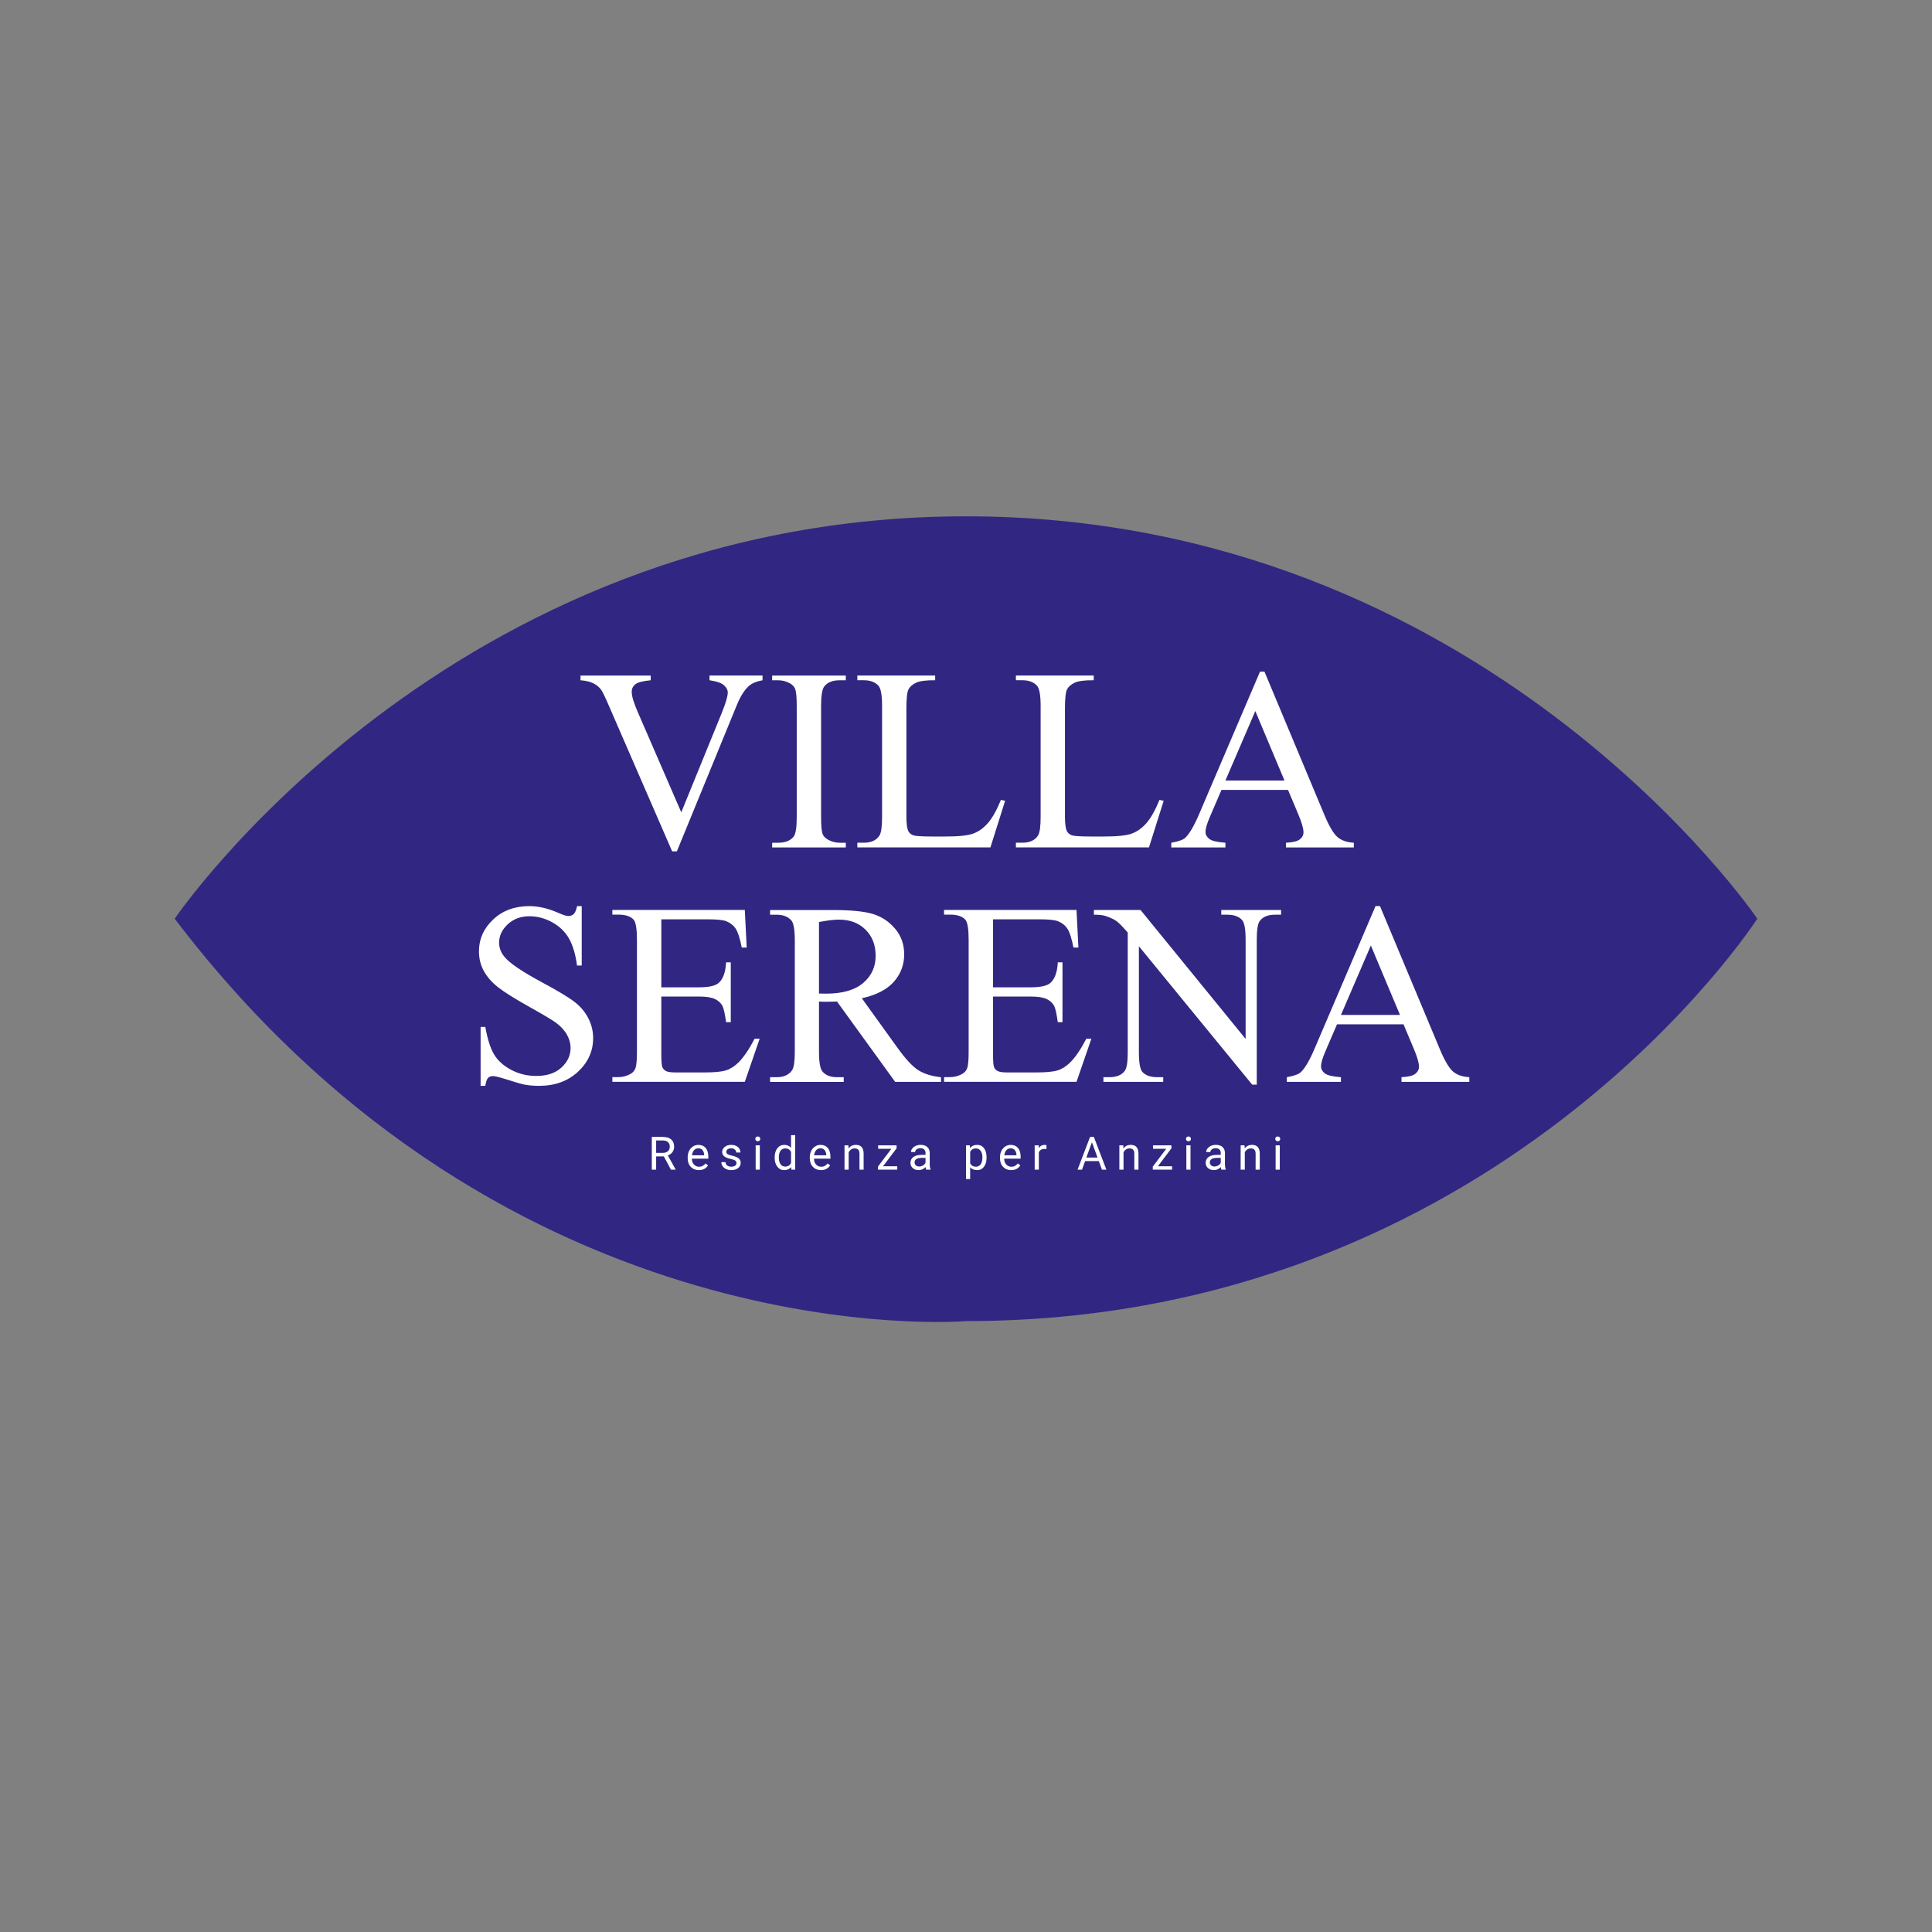 <svg xmlns="http://www.w3.org/2000/svg" id="Livello_1" data-name="Livello 1" viewBox="0 0 1000 1000"><rect x="0" y="0" width="1000" height="1000" fill="#808080" stroke="none"/><defs><style>      .cls-1 {        fill: #fff;      }      .cls-2 {        fill: #312782;      }    </style></defs><path class="cls-2" d="M90.42,475.52s141.29-208.28,409.58-208.28,409.58,208.28,409.58,208.28c0,0-133.94,208.28-409.58,208.28,0,0-235.8,20.3-409.58-208.28Z"></path><g><path class="cls-1" d="M394.69,349.67v2.43c-3.15.57-5.53,1.57-7.15,3.02-2.32,2.14-4.37,5.42-6.17,9.84l-31.03,75.71h-2.43l-33.33-76.69c-1.71-3.94-2.91-6.34-3.61-7.22-1.09-1.36-2.44-2.42-4.04-3.18-1.6-.77-3.75-1.26-6.46-1.48v-2.43h36.34v2.43c-4.11.39-6.78,1.09-8,2.1-1.23,1.01-1.84,2.3-1.84,3.87,0,2.19,1.01,5.6,3.02,10.23l22.63,52.15,20.99-51.5c2.05-5.07,3.08-8.59,3.08-10.56,0-1.27-.63-2.48-1.9-3.64-1.27-1.16-3.41-1.98-6.43-2.46-.22-.04-.59-.11-1.12-.2v-2.43h27.42Z"></path><path class="cls-1" d="M437.79,436.2v2.43h-38.12v-2.43h3.15c3.67,0,6.34-1.07,8-3.21,1.05-1.4,1.57-4.77,1.57-10.1v-57.47c0-4.5-.29-7.48-.85-8.92-.44-1.09-1.34-2.03-2.69-2.82-1.93-1.05-3.94-1.57-6.04-1.57h-3.15v-2.43h38.12v2.43h-3.21c-3.63,0-6.28,1.07-7.94,3.21-1.09,1.4-1.64,4.77-1.64,10.1v57.47c0,4.51.28,7.48.85,8.92.44,1.09,1.35,2.03,2.76,2.82,1.88,1.05,3.87,1.57,5.97,1.57h3.21Z"></path><path class="cls-1" d="M518.09,414.02l2.16.46-7.61,24.14h-68.88v-2.43h3.35c3.76,0,6.45-1.22,8.07-3.67.92-1.4,1.38-4.64,1.38-9.71v-57.4c0-5.55-.61-9.03-1.84-10.43-1.71-1.92-4.24-2.89-7.61-2.89h-3.35v-2.43h40.28v2.43c-4.72-.04-8.04.39-9.94,1.31s-3.2,2.08-3.9,3.48c-.7,1.4-1.05,4.75-1.05,10.04v55.89c0,3.63.35,6.12,1.05,7.48.52.92,1.33,1.6,2.43,2.03,1.09.44,4.5.66,10.23.66h6.49c6.82,0,11.61-.5,14.37-1.51,2.76-1.01,5.27-2.79,7.54-5.35,2.27-2.56,4.55-6.59,6.82-12.1Z"></path><path class="cls-1" d="M600.16,414.02l2.16.46-7.61,24.14h-68.88v-2.43h3.35c3.76,0,6.45-1.22,8.07-3.67.92-1.4,1.38-4.64,1.38-9.71v-57.4c0-5.55-.61-9.03-1.84-10.43-1.71-1.92-4.24-2.89-7.61-2.89h-3.35v-2.43h40.28v2.43c-4.72-.04-8.04.39-9.94,1.31s-3.2,2.08-3.9,3.48c-.7,1.4-1.05,4.75-1.05,10.04v55.89c0,3.63.35,6.12,1.05,7.48.52.92,1.33,1.6,2.43,2.03,1.09.44,4.5.66,10.23.66h6.49c6.82,0,11.61-.5,14.37-1.51,2.76-1.01,5.27-2.79,7.54-5.35,2.27-2.56,4.55-6.59,6.82-12.1Z"></path><path class="cls-1" d="M666.68,408.84h-34.44l-6.04,14.04c-1.49,3.46-2.23,6.04-2.23,7.74,0,1.36.64,2.55,1.93,3.58,1.29,1.03,4.08,1.7,8.37,2v2.43h-28.01v-2.43c3.72-.66,6.12-1.51,7.22-2.56,2.23-2.1,4.7-6.36,7.41-12.79l31.29-73.21h2.3l30.96,74c2.49,5.95,4.76,9.81,6.79,11.58s4.87,2.77,8.5,2.98v2.43h-35.1v-2.43c3.54-.17,5.94-.77,7.18-1.77,1.25-1.01,1.87-2.23,1.87-3.67,0-1.92-.88-4.96-2.62-9.12l-5.38-12.79ZM664.84,403.99l-15.09-35.95-15.48,35.95h30.57Z"></path><path class="cls-1" d="M301.1,468.99v30.77h-2.43c-.79-5.9-2.2-10.6-4.23-14.1-2.03-3.5-4.93-6.27-8.69-8.33-3.76-2.05-7.65-3.08-11.68-3.08-4.55,0-8.31,1.39-11.28,4.17s-4.46,5.94-4.46,9.48c0,2.71.94,5.18,2.82,7.41,2.71,3.28,9.16,7.65,19.35,13.12,8.31,4.46,13.98,7.89,17.03,10.27,3.04,2.38,5.38,5.19,7.02,8.43,1.64,3.24,2.46,6.63,2.46,10.17,0,6.74-2.61,12.54-7.84,17.42-5.23,4.88-11.95,7.31-20.17,7.31-2.58,0-5.01-.2-7.28-.59-1.36-.22-4.16-1.02-8.43-2.39s-6.97-2.07-8.1-2.07-1.96.33-2.59.98c-.63.66-1.1,2.01-1.41,4.07h-2.43v-30.51h2.43c1.14,6.39,2.67,11.17,4.59,14.34s4.87,5.8,8.82,7.9c3.96,2.1,8.3,3.15,13.02,3.15,5.47,0,9.79-1.44,12.96-4.33,3.17-2.89,4.76-6.3,4.76-10.23,0-2.19-.6-4.4-1.8-6.63-1.2-2.23-3.07-4.31-5.61-6.23-1.71-1.31-6.36-4.1-13.97-8.36-7.61-4.26-13.02-7.66-16.24-10.2-3.21-2.54-5.65-5.33-7.32-8.4-1.66-3.06-2.49-6.43-2.49-10.1,0-6.38,2.45-11.88,7.35-16.5s11.13-6.92,18.7-6.92c4.72,0,9.73,1.16,15.02,3.48,2.45,1.09,4.18,1.64,5.18,1.64,1.14,0,2.07-.34,2.79-1.02s1.3-2.04,1.74-4.1h2.43Z"></path><path class="cls-1" d="M342.3,475.87v35.16h19.55c5.07,0,8.46-.76,10.17-2.3,2.27-2.01,3.54-5.55,3.8-10.63h2.43v30.96h-2.43c-.61-4.33-1.23-7.11-1.84-8.33-.79-1.53-2.08-2.73-3.87-3.61-1.79-.87-4.55-1.31-8.27-1.31h-19.55v29.32c0,3.94.18,6.33.52,7.18s.96,1.53,1.84,2.03,2.54.75,4.99.75h15.09c5.03,0,8.68-.35,10.96-1.05,2.27-.7,4.46-2.08,6.56-4.13,2.71-2.71,5.49-6.8,8.33-12.27h2.62l-7.68,22.3h-68.56v-2.43h3.15c2.1,0,4.09-.5,5.97-1.51,1.4-.7,2.35-1.75,2.85-3.15.5-1.4.75-4.26.75-8.59v-57.8c0-5.64-.57-9.12-1.71-10.43-1.57-1.75-4.2-2.62-7.87-2.62h-3.15v-2.43h68.56l.98,19.48h-2.56c-.92-4.68-1.93-7.89-3.05-9.64-1.12-1.75-2.77-3.08-4.95-4-1.75-.66-4.83-.98-9.25-.98h-24.4Z"></path><path class="cls-1" d="M487.09,559.98h-23.75l-30.11-41.59c-2.23.09-4.05.13-5.45.13-.57,0-1.18-.01-1.84-.03s-1.33-.06-2.03-.1v25.85c0,5.6.61,9.08,1.84,10.43,1.66,1.93,4.15,2.89,7.48,2.89h3.48v2.43h-38.12v-2.43h3.35c3.76,0,6.45-1.22,8.07-3.67.92-1.35,1.38-4.57,1.38-9.64v-57.47c0-5.6-.61-9.07-1.84-10.43-1.71-1.92-4.24-2.89-7.61-2.89h-3.35v-2.43h32.41c9.45,0,16.41.69,20.9,2.07,4.48,1.38,8.29,3.92,11.41,7.61,3.13,3.69,4.69,8.1,4.69,13.22,0,5.47-1.78,10.21-5.35,14.24-3.57,4.03-9.09,6.87-16.57,8.53l18.37,25.52c4.2,5.86,7.81,9.75,10.82,11.68,3.02,1.93,6.95,3.15,11.81,3.67v2.43ZM423.91,514.25c.83,0,1.55.01,2.16.03s1.12.03,1.51.03c8.48,0,14.88-1.84,19.19-5.51,4.31-3.67,6.46-8.35,6.46-14.04s-1.74-10.07-5.21-13.55c-3.48-3.48-8.08-5.22-13.81-5.22-2.54,0-5.97.42-10.3,1.25v37Z"></path><path class="cls-1" d="M513.99,475.87v35.16h19.55c5.07,0,8.46-.76,10.17-2.3,2.27-2.01,3.54-5.55,3.8-10.63h2.43v30.96h-2.43c-.61-4.33-1.23-7.11-1.84-8.33-.79-1.53-2.08-2.73-3.87-3.61-1.79-.87-4.55-1.31-8.27-1.31h-19.55v29.32c0,3.94.18,6.33.52,7.18s.96,1.53,1.84,2.03,2.54.75,4.99.75h15.09c5.03,0,8.68-.35,10.96-1.05,2.27-.7,4.46-2.08,6.56-4.13,2.71-2.71,5.49-6.8,8.33-12.27h2.62l-7.68,22.3h-68.56v-2.43h3.15c2.1,0,4.09-.5,5.97-1.51,1.4-.7,2.35-1.75,2.85-3.15.5-1.4.75-4.26.75-8.59v-57.8c0-5.64-.57-9.12-1.71-10.43-1.57-1.75-4.2-2.62-7.87-2.62h-3.15v-2.43h68.56l.98,19.48h-2.56c-.92-4.68-1.93-7.89-3.05-9.64-1.12-1.75-2.77-3.08-4.95-4-1.75-.66-4.83-.98-9.25-.98h-24.4Z"></path><path class="cls-1" d="M566.21,471.02h24.14l54.38,66.72v-51.3c0-5.47-.61-8.88-1.84-10.23-1.62-1.84-4.18-2.76-7.68-2.76h-3.08v-2.43h30.96v2.43h-3.15c-3.76,0-6.43,1.14-8,3.41-.96,1.4-1.44,4.59-1.44,9.58v74.98h-2.36l-58.65-71.64v54.78c0,5.47.59,8.88,1.77,10.23,1.66,1.84,4.22,2.76,7.68,2.76h3.15v2.43h-30.96v-2.43h3.08c3.8,0,6.49-1.14,8.07-3.41.96-1.4,1.44-4.59,1.44-9.58v-61.86c-2.58-3.02-4.54-5.01-5.87-5.97-1.34-.96-3.29-1.86-5.87-2.69-1.27-.39-3.19-.59-5.77-.59v-2.43Z"></path><path class="cls-1" d="M726.47,530.19h-34.44l-6.04,14.04c-1.49,3.46-2.23,6.04-2.23,7.74,0,1.36.65,2.55,1.94,3.58,1.29,1.03,4.08,1.7,8.36,2v2.43h-28.01v-2.43c3.72-.66,6.12-1.51,7.22-2.56,2.23-2.1,4.7-6.36,7.41-12.79l31.29-73.21h2.3l30.96,74c2.49,5.95,4.76,9.81,6.79,11.58s4.87,2.77,8.49,2.98v2.43h-35.1v-2.43c3.54-.17,5.94-.76,7.18-1.77,1.25-1.01,1.87-2.23,1.87-3.67,0-1.92-.87-4.96-2.62-9.12l-5.38-12.79ZM724.64,525.34l-15.09-35.95-15.48,35.95h30.57Z"></path></g><g><path class="cls-1" d="M343.6,598.56h-3.98v6.85h-2.25v-16.95h5.61c1.91,0,3.38.44,4.41,1.3,1.03.87,1.54,2.14,1.54,3.79,0,1.06-.29,1.97-.86,2.76-.57.78-1.36,1.37-2.38,1.76l3.98,7.19v.14h-2.4l-3.68-6.85ZM339.62,596.73h3.43c1.11,0,1.99-.29,2.65-.86.66-.58.98-1.35.98-2.31,0-1.05-.31-1.85-.94-2.41-.62-.56-1.53-.84-2.7-.85h-3.42v6.44Z"></path><path class="cls-1" d="M361.72,605.65c-1.71,0-3.1-.56-4.17-1.68-1.07-1.12-1.61-2.62-1.61-4.5v-.4c0-1.25.24-2.37.72-3.35.48-.98,1.14-1.75,2-2.3.86-.55,1.79-.83,2.79-.83,1.64,0,2.91.54,3.82,1.62.91,1.08,1.36,2.62,1.36,4.63v.9h-8.53c.03,1.24.39,2.25,1.09,3.01s1.58,1.15,2.65,1.15c.76,0,1.41-.16,1.93-.47.53-.31.99-.72,1.39-1.23l1.31,1.02c-1.05,1.62-2.64,2.43-4.75,2.43ZM361.45,594.36c-.87,0-1.6.32-2.19.95-.59.63-.95,1.52-1.09,2.66h6.31v-.16c-.06-1.09-.36-1.94-.88-2.54-.53-.6-1.24-.9-2.14-.9Z"></path><path class="cls-1" d="M381.22,602.07c0-.58-.22-1.03-.66-1.36s-1.2-.6-2.29-.83c-1.09-.23-1.96-.51-2.6-.84-.64-.33-1.11-.72-1.42-1.16-.31-.45-.46-.99-.46-1.61,0-1.03.44-1.9,1.31-2.62.87-.71,1.99-1.07,3.35-1.07,1.43,0,2.59.37,3.47,1.11.89.74,1.33,1.68,1.33,2.83h-2.16c0-.59-.25-1.1-.75-1.52-.5-.43-1.13-.64-1.89-.64s-1.4.17-1.84.51c-.44.34-.66.79-.66,1.34,0,.52.21.91.62,1.17.41.26,1.15.52,2.23.76,1.08.24,1.94.53,2.61.86.67.33,1.16.73,1.48,1.2s.48,1.04.48,1.72c0,1.13-.45,2.03-1.35,2.71-.9.68-2.07,1.02-3.5,1.02-1.01,0-1.9-.18-2.68-.54-.78-.36-1.38-.85-1.82-1.5-.44-.64-.66-1.33-.66-2.08h2.15c.04.72.33,1.29.87,1.72.54.42,1.25.63,2.14.63.81,0,1.47-.17,1.96-.5.49-.33.74-.77.74-1.32Z"></path><path class="cls-1" d="M390.96,589.48c0-.35.11-.65.32-.88.21-.24.53-.36.95-.36s.74.12.95.36c.22.24.33.54.33.88s-.11.64-.33.87c-.22.23-.54.35-.95.35s-.74-.12-.95-.35c-.21-.23-.32-.52-.32-.87ZM393.28,605.41h-2.15v-12.59h2.15v12.59Z"></path><path class="cls-1" d="M400.97,599.01c0-1.93.46-3.49,1.37-4.66.92-1.17,2.11-1.76,3.6-1.76s2.64.51,3.5,1.51v-6.56h2.15v17.88h-1.98l-.11-1.35c-.86,1.06-2.06,1.58-3.6,1.58s-2.65-.6-3.57-1.79c-.92-1.19-1.38-2.75-1.38-4.68v-.16ZM403.13,599.26c0,1.43.29,2.54.88,3.35.59.81,1.4,1.21,2.44,1.21,1.36,0,2.36-.61,2.99-1.84v-5.79c-.64-1.19-1.63-1.78-2.97-1.78-1.06,0-1.88.41-2.47,1.22-.59.81-.88,2.02-.88,3.62Z"></path><path class="cls-1" d="M424.93,605.65c-1.71,0-3.1-.56-4.17-1.68-1.07-1.12-1.61-2.62-1.61-4.5v-.4c0-1.25.24-2.37.72-3.35.48-.98,1.14-1.75,2-2.3.86-.55,1.79-.83,2.79-.83,1.64,0,2.91.54,3.82,1.62.91,1.08,1.36,2.62,1.36,4.63v.9h-8.53c.03,1.24.39,2.25,1.09,3.01.7.76,1.58,1.15,2.65,1.15.76,0,1.4-.16,1.93-.47.53-.31.99-.72,1.38-1.23l1.32,1.02c-1.06,1.62-2.64,2.43-4.75,2.43ZM424.66,594.36c-.87,0-1.6.32-2.19.95-.59.63-.95,1.52-1.09,2.66h6.31v-.16c-.06-1.09-.36-1.94-.88-2.54-.53-.6-1.24-.9-2.14-.9Z"></path><path class="cls-1" d="M439.14,592.82l.07,1.58c.96-1.21,2.22-1.82,3.77-1.82,2.66,0,4,1.5,4.03,4.51v8.32h-2.15v-8.33c0-.91-.22-1.58-.62-2.01-.41-.44-1.04-.65-1.9-.65-.7,0-1.31.19-1.84.56-.53.37-.94.86-1.23,1.47v8.97h-2.15v-12.59h2.04Z"></path><path class="cls-1" d="M457.05,603.66h7.37v1.76h-10v-1.58l6.95-9.23h-6.84v-1.78h9.54v1.53l-7.02,9.31Z"></path><path class="cls-1" d="M479.38,605.41c-.12-.25-.23-.69-.3-1.33-1,1.04-2.2,1.56-3.58,1.56-1.24,0-2.26-.35-3.06-1.05-.8-.7-1.19-1.59-1.19-2.67,0-1.31.5-2.33,1.5-3.06,1-.72,2.4-1.09,4.21-1.09h2.1v-.99c0-.75-.22-1.35-.68-1.8-.45-.45-1.11-.67-1.99-.67-.77,0-1.41.19-1.93.58-.52.39-.78.86-.78,1.41h-2.16c0-.63.22-1.24.67-1.82.44-.58,1.05-1.05,1.82-1.39.76-.34,1.6-.51,2.52-.51,1.45,0,2.59.36,3.41,1.09.82.73,1.25,1.72,1.28,3v5.8c0,1.16.15,2.08.44,2.76v.19h-2.26ZM475.81,603.77c.68,0,1.32-.18,1.92-.52s1.04-.8,1.31-1.36v-2.58h-1.69c-2.64,0-3.96.77-3.96,2.32,0,.68.22,1.2.68,1.58.45.38,1.03.57,1.73.57Z"></path><path class="cls-1" d="M510.64,599.26c0,1.92-.44,3.46-1.32,4.63-.88,1.17-2.06,1.76-3.56,1.76s-2.73-.48-3.61-1.45v6.06h-2.15v-17.44h1.97l.11,1.4c.88-1.09,2.1-1.63,3.65-1.63s2.71.57,3.59,1.71c.88,1.14,1.32,2.73,1.32,4.76v.2ZM508.49,599.01c0-1.42-.3-2.54-.91-3.36-.61-.82-1.43-1.23-2.49-1.23-1.3,0-2.28.58-2.93,1.73v6.02c.65,1.15,1.63,1.72,2.96,1.72,1.03,0,1.85-.41,2.46-1.23.61-.82.91-2.03.91-3.65Z"></path><path class="cls-1" d="M523.37,605.65c-1.71,0-3.1-.56-4.17-1.68-1.07-1.12-1.61-2.62-1.61-4.5v-.4c0-1.25.24-2.37.72-3.35.48-.98,1.14-1.75,2-2.3.86-.55,1.79-.83,2.79-.83,1.64,0,2.91.54,3.82,1.62.91,1.08,1.36,2.62,1.36,4.63v.9h-8.53c.03,1.24.39,2.25,1.09,3.01.7.76,1.58,1.15,2.65,1.15.76,0,1.4-.16,1.93-.47.53-.31.99-.72,1.38-1.23l1.32,1.02c-1.06,1.62-2.64,2.43-4.75,2.43ZM523.11,594.36c-.87,0-1.6.32-2.19.95-.59.63-.95,1.52-1.09,2.66h6.31v-.16c-.06-1.09-.36-1.94-.88-2.54-.53-.6-1.24-.9-2.14-.9Z"></path><path class="cls-1" d="M541.63,594.75c-.33-.05-.68-.08-1.06-.08-1.41,0-2.37.6-2.87,1.8v8.94h-2.15v-12.59h2.1l.04,1.46c.7-1.13,1.71-1.69,3-1.69.42,0,.74.06.95.16v2Z"></path><path class="cls-1" d="M568.74,600.98h-7.1l-1.59,4.43h-2.3l6.47-16.95h1.96l6.48,16.95h-2.29l-1.62-4.43ZM562.31,599.15h5.76l-2.89-7.93-2.88,7.93Z"></path><path class="cls-1" d="M581.4,592.82l.07,1.58c.96-1.21,2.22-1.82,3.77-1.82,2.66,0,4,1.5,4.03,4.51v8.32h-2.15v-8.33c0-.91-.22-1.58-.62-2.01-.41-.44-1.04-.65-1.9-.65-.7,0-1.31.19-1.84.56-.53.37-.94.86-1.23,1.47v8.97h-2.15v-12.59h2.04Z"></path><path class="cls-1" d="M599.31,603.66h7.37v1.76h-10v-1.58l6.95-9.23h-6.84v-1.78h9.54v1.53l-7.02,9.31Z"></path><path class="cls-1" d="M613.87,589.48c0-.35.11-.65.32-.88.21-.24.53-.36.95-.36s.74.12.95.36c.22.24.33.54.33.88s-.11.64-.33.87c-.22.23-.54.35-.95.35s-.74-.12-.95-.35c-.21-.23-.32-.52-.32-.87ZM616.2,605.41h-2.15v-12.59h2.15v12.59Z"></path><path class="cls-1" d="M632.19,605.41c-.12-.25-.22-.69-.3-1.33-1,1.04-2.19,1.56-3.58,1.56-1.24,0-2.26-.35-3.06-1.05-.79-.7-1.19-1.59-1.19-2.67,0-1.31.5-2.33,1.49-3.06,1-.72,2.4-1.09,4.21-1.09h2.1v-.99c0-.75-.23-1.35-.68-1.8-.45-.45-1.11-.67-1.99-.67-.77,0-1.41.19-1.93.58-.52.39-.78.86-.78,1.41h-2.16c0-.63.22-1.24.67-1.82.45-.58,1.05-1.05,1.82-1.39.76-.34,1.6-.51,2.52-.51,1.45,0,2.59.36,3.41,1.09.82.73,1.25,1.72,1.28,3v5.8c0,1.16.15,2.08.44,2.76v.19h-2.26ZM628.62,603.77c.68,0,1.31-.18,1.92-.52s1.04-.8,1.32-1.36v-2.58h-1.69c-2.64,0-3.96.77-3.96,2.32,0,.68.23,1.2.68,1.58.45.38,1.03.57,1.74.57Z"></path><path class="cls-1" d="M644.18,592.82l.07,1.58c.96-1.21,2.22-1.82,3.77-1.82,2.66,0,4,1.5,4.03,4.51v8.32h-2.15v-8.33c0-.91-.22-1.58-.62-2.01-.41-.44-1.04-.65-1.9-.65-.7,0-1.31.19-1.84.56-.53.37-.94.86-1.23,1.47v8.97h-2.15v-12.59h2.04Z"></path><path class="cls-1" d="M660.08,589.48c0-.35.11-.65.32-.88.21-.24.53-.36.95-.36s.74.12.95.36c.22.24.33.54.33.88s-.11.64-.33.87c-.22.23-.54.35-.95.35s-.74-.12-.95-.35c-.21-.23-.32-.52-.32-.87ZM662.41,605.41h-2.15v-12.59h2.15v12.59Z"></path></g></svg>